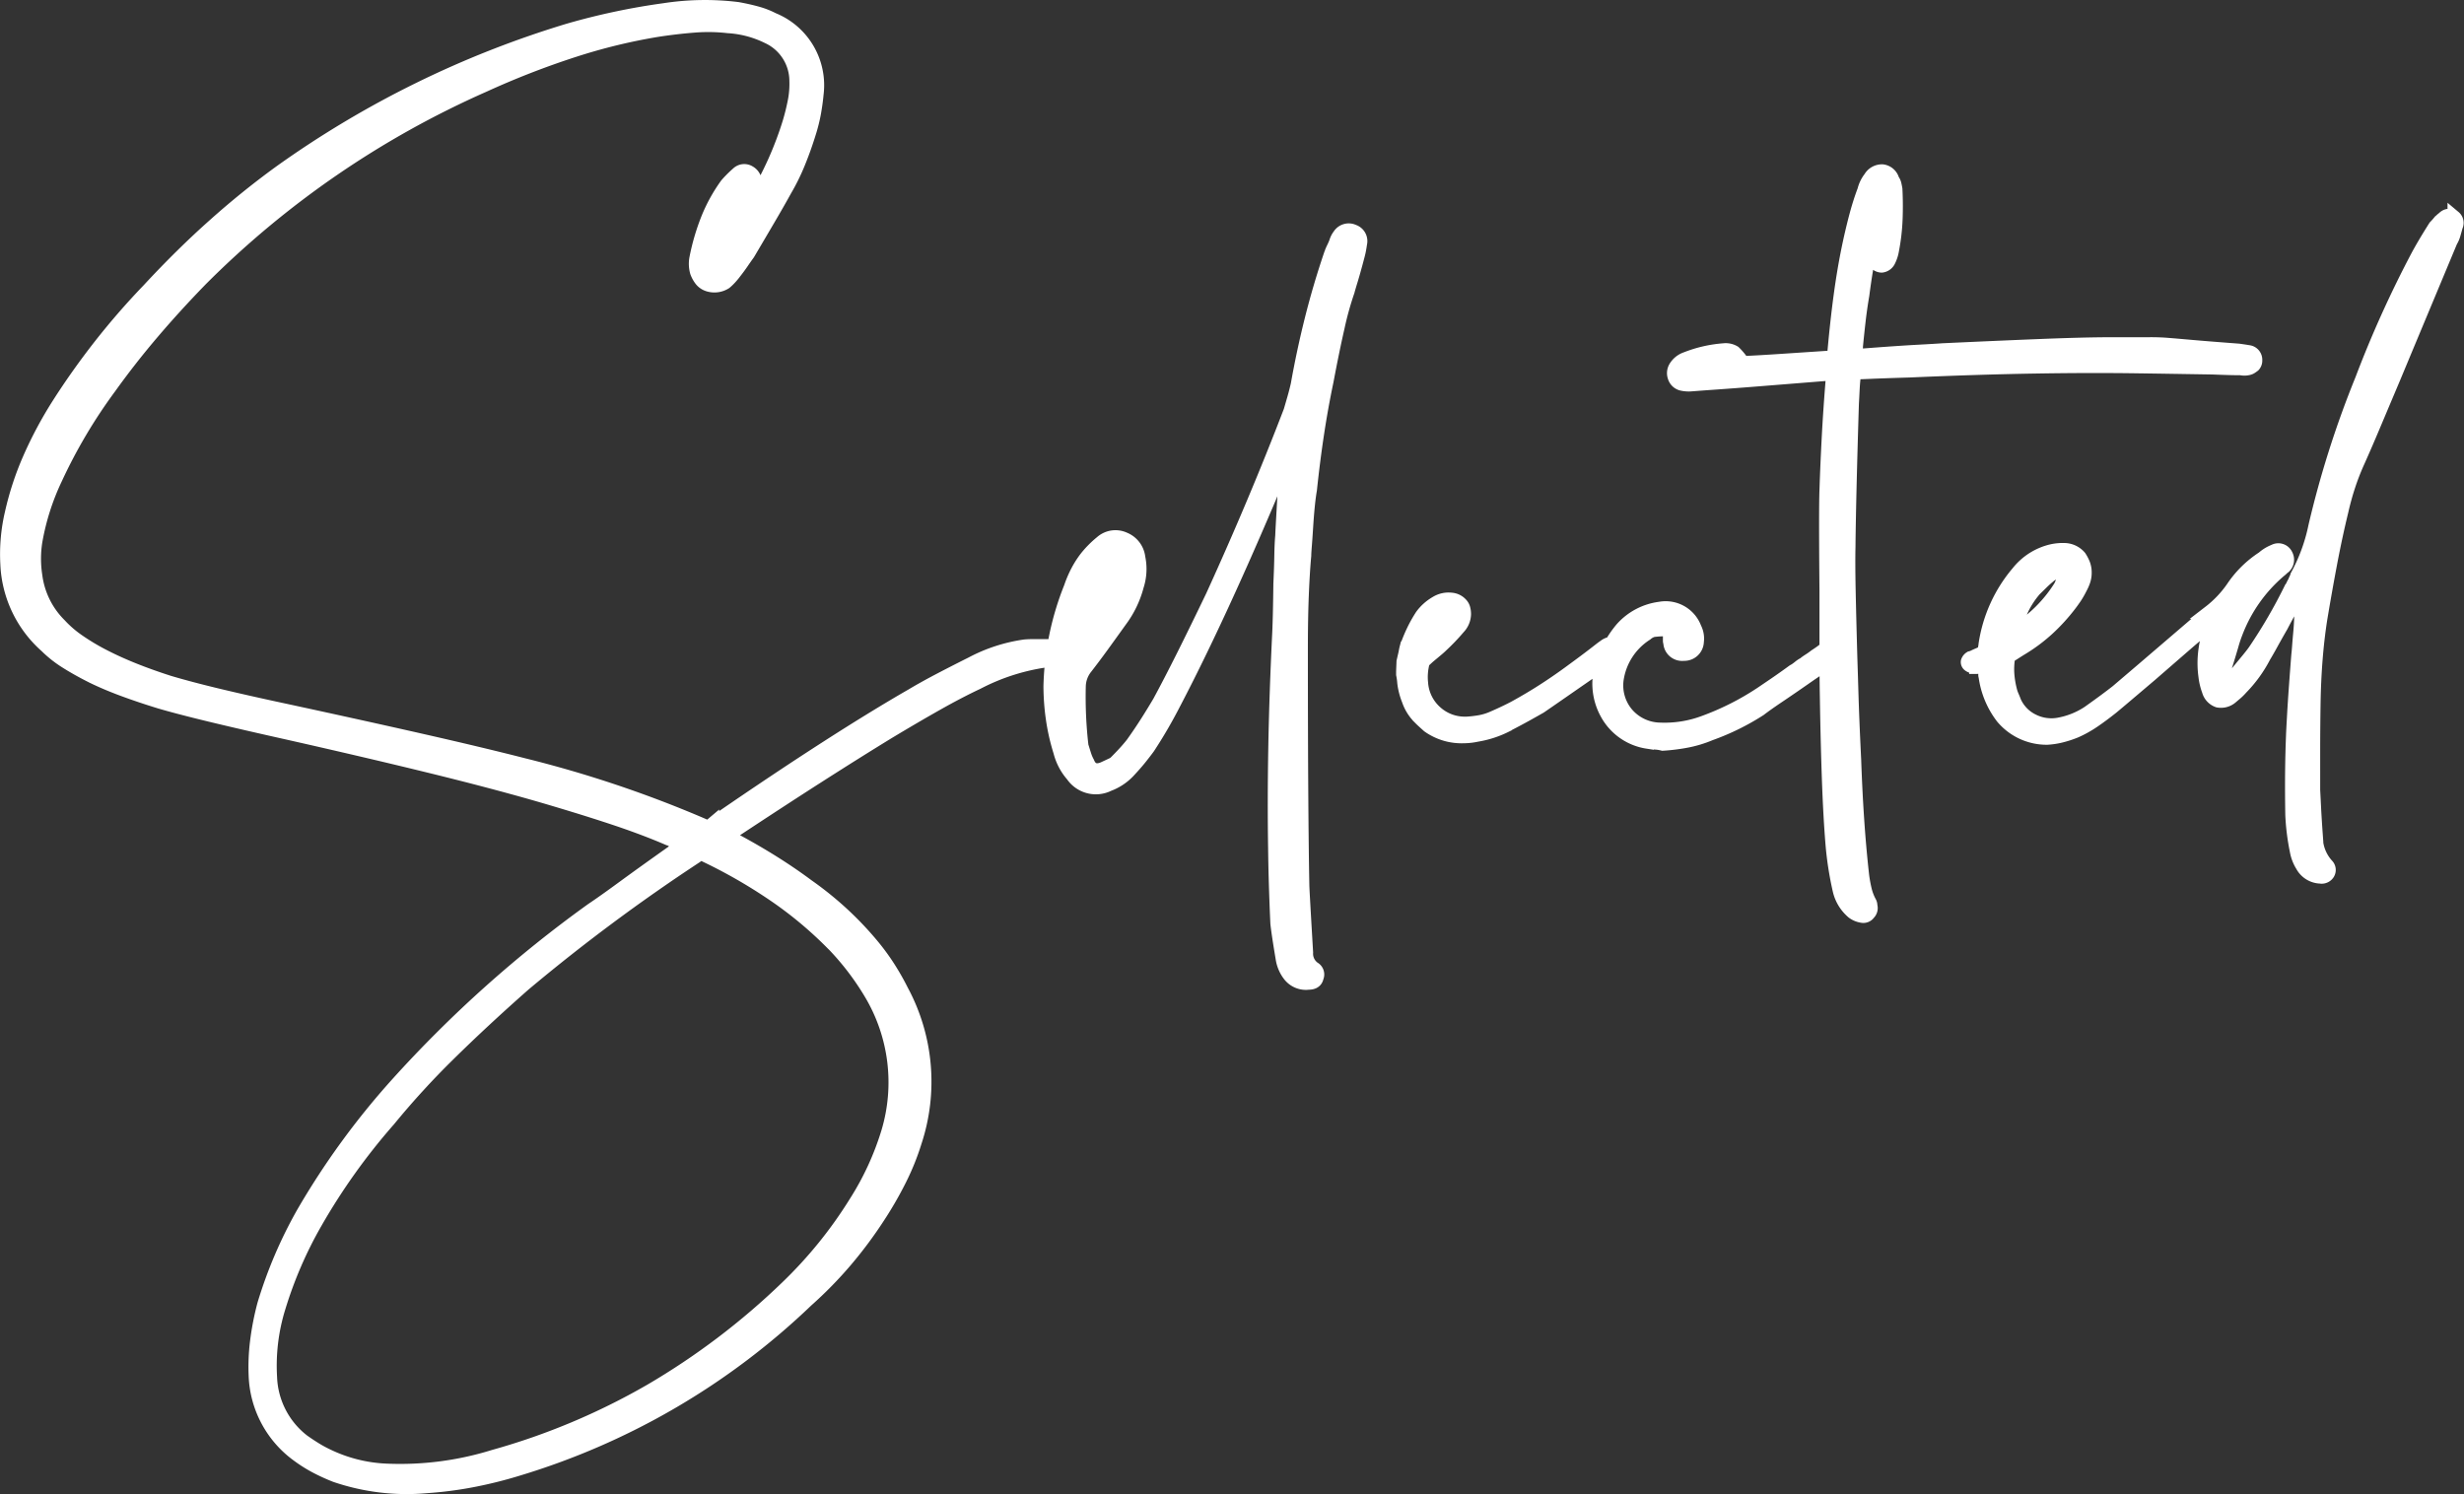 <svg xmlns="http://www.w3.org/2000/svg" width="183.171" height="111.084" viewBox="0 0 183.171 111.084">
  <rect x="0" y="0" width="183.171" height="111.084" fill="#333333" stroke="none"/>
  <path id="Path_11560" data-name="Path 11560" d="M-20.527,12.931a.917.917,0,0,1,.14-.112q.084-.056.2-.14a2.013,2.013,0,0,1,.308-.255,6.916,6.916,0,0,1-.7-.322.918.918,0,0,0-.28-.127q-1.874-.811-4.295-1.608T-30.57,8.7q-3.5-1.007-8.127-2.14T-49.146,4.114q-3.385-.755-5.763-1.329t-3.8-.993q-1.455-.448-2.7-.909t-2.28-.965q-1.063-.531-1.93-1.077a8.6,8.6,0,0,1-1.511-1.189,8.625,8.625,0,0,1-2.909-6.1,13.385,13.385,0,0,1,.336-3.8,22.178,22.178,0,0,1,1.315-4.014,29.947,29.947,0,0,1,2.154-4.042q1.427-2.238,3.091-4.365a55.133,55.133,0,0,1,3.622-4.169q2.462-2.657,4.9-4.825a62.029,62.029,0,0,1,4.868-3.93A73.373,73.373,0,0,1-28.3-48.145a50.221,50.221,0,0,1,7.13-1.511,19.842,19.842,0,0,1,5.428-.084q.783.14,1.441.322a5.955,5.955,0,0,1,1.189.462,5.285,5.285,0,0,1,3.273,5.568q-.056.615-.182,1.343a12.271,12.271,0,0,1-.382,1.538q-.364,1.175-.8,2.238a15.547,15.547,0,0,1-.993,2.014q-.476.867-1.161,2.037t-1.58,2.685q-.224.308-.462.657t-.545.741a5.209,5.209,0,0,1-.35.42,3.82,3.82,0,0,1-.35.336,1.514,1.514,0,0,1-1.259.168,1.133,1.133,0,0,1-.531-.35,2.164,2.164,0,0,1-.336-.6,2.246,2.246,0,0,1-.056-.979,16.4,16.4,0,0,1,.891-3.035,11.977,11.977,0,0,1,1.371-2.476q.14-.168.35-.382t.49-.462a.708.708,0,0,1,.867-.084.835.835,0,0,1,.42.839,3.344,3.344,0,0,1-.14.643l-.2.7q.112.028.336-.2a25.646,25.646,0,0,0,2.546-5.679,16.446,16.446,0,0,0,.4-1.627,6.71,6.71,0,0,0,.112-1.469,3.607,3.607,0,0,0-2.1-3.267,7.694,7.694,0,0,0-2.965-.783,12.934,12.934,0,0,0-2.49-.042q-1.315.1-2.769.322a42.525,42.525,0,0,0-6.169,1.5A62.317,62.317,0,0,0-34.6-44.028,69.165,69.165,0,0,0-55.637-29.593q-1.93,1.986-3.608,3.958t-3.161,4.042a38.892,38.892,0,0,0-4.028,6.8,18.129,18.129,0,0,0-1.483,4.671,8.311,8.311,0,0,0,0,2.546,6.252,6.252,0,0,0,1.79,3.636,8.159,8.159,0,0,0,1.371,1.189A16.734,16.734,0,0,0-63.023-1.7q1.063.559,2.308,1.063t2.727.979q1.511.448,3.54.937t4.629,1.049q6.1,1.315,10.6,2.336t7.557,1.805A86.2,86.2,0,0,1-18.2,11l.308.112q.112-.084.294-.238a4.591,4.591,0,0,1,.49-.35Q-8.442,4.566-2.757,1.293-1.866.762-.771.187T1.664-1.058A12.006,12.006,0,0,1,5.611-2.345q.308-.028.7-.028h.865a1.961,1.961,0,0,1,.615.112.438.438,0,0,1,.364.42.5.5,0,0,1-.392.476.891.891,0,0,0-.255.056A15.78,15.78,0,0,0,2.107.369Q.736,1.012-.9,1.935t-3.594,2.1q-2.378,1.455-5.22,3.273t-6.225,4.056a1.214,1.214,0,0,1-.127.1l-.294.21a.359.359,0,0,0,.308.364.255.255,0,0,0,.112.028q1.513.811,2.871,1.664t2.559,1.748a25.022,25.022,0,0,1,2.6,2.1,24.489,24.489,0,0,1,2.154,2.266,16.7,16.7,0,0,1,1.245,1.692,19.112,19.112,0,0,1,.993,1.748A14.26,14.26,0,0,1-2.539,34.5a18.276,18.276,0,0,1-1.105,2.755A27.5,27.5,0,0,1-5.28,40.1a31.893,31.893,0,0,1-2.406,3.231A30.128,30.128,0,0,1-10.6,46.307,53.189,53.189,0,0,1-32.053,58.839a32.256,32.256,0,0,1-3.427.853,28.019,28.019,0,0,1-3.371.434,16.37,16.37,0,0,1-6.77-.811,14.241,14.241,0,0,1-1.469-.671,10.567,10.567,0,0,1-1.329-.839,7.652,7.652,0,0,1-3.161-5.931,15.219,15.219,0,0,1,.1-2.49,20.178,20.178,0,0,1,.545-2.8,33.11,33.11,0,0,1,2.909-6.8,57.3,57.3,0,0,1,6.966-9.568A90.986,90.986,0,0,1-26.549,17.231q.839-.559,2.336-1.655T-20.527,12.931Zm11.917,6.91a29.277,29.277,0,0,0-4.309-3.622,38.339,38.339,0,0,0-5.51-3.147,1.539,1.539,0,0,0-.392.224,136.565,136.565,0,0,0-12.784,9.511q-3.077,2.713-5.6,5.2a60.658,60.658,0,0,0-4.449,4.868,46.587,46.587,0,0,0-5.456,7.639,30.492,30.492,0,0,0-2.713,6.267,14.591,14.591,0,0,0-.643,5.232,6.269,6.269,0,0,0,2.434,4.727q.392.28.839.559a8.853,8.853,0,0,0,.923.509,11.11,11.11,0,0,0,4.393,1.119,23.493,23.493,0,0,0,8.029-1.035A50.355,50.355,0,0,0-22.205,53a53.37,53.37,0,0,0,10.154-7.7A32.5,32.5,0,0,0-6.958,39a21.236,21.236,0,0,0,2.406-5.232,12.894,12.894,0,0,0-1.287-10.3,19.976,19.976,0,0,0-2.774-3.636ZM30.053-33.2a.778.778,0,0,1,.509.923q-.028.2-.07.434t-.127.545q-.28,1.063-.476,1.706t-.255.867a23.39,23.39,0,0,0-.741,2.674q-.382,1.664-.825,4.014-.395,1.873-.7,3.887t-.531,4.169q-.084.476-.154,1.161t-.127,1.58q-.056.891-.1,1.441t-.042.713q-.112,1.2-.182,2.937t-.07,4q0,6.015.028,10.379t.081,7.19q0,.14.07,1.385t.21,3.622a1.328,1.328,0,0,0,.559,1.175.525.525,0,0,1,.224.671q-.084.42-.615.42a1.544,1.544,0,0,1-1.427-.587,2.688,2.688,0,0,1-.531-1.259q-.164-.979-.262-1.636t-.127-.965q-.138-3.079-.167-5.624-.056-3.438.014-7.414t.294-8.561q.056-1.231.084-3.636.056-1.2.07-2.084t.07-1.5q0-.14.07-1.371t.209-3.585a.688.688,0,0,1,.056-.255v-.308a.4.4,0,0,1-.084.07.4.4,0,0,0-.084.07.219.219,0,0,1-.056.042.152.152,0,0,0-.056.07.228.228,0,0,1-.056.168.49.49,0,0,0-.056.14.08.08,0,0,0-.028.056.215.215,0,0,1-.028.084.312.312,0,0,0-.028.14Q23.2-11.92,22-9.206T19.785-4.33Q18.163-.862,16.652,2.02a35.014,35.014,0,0,1-1.846,3.161q-.224.308-.587.764T13.3,6.994a3.947,3.947,0,0,1-1.455.951,2.114,2.114,0,0,1-2.685-.694,4.241,4.241,0,0,1-.923-1.762,15.431,15.431,0,0,1-.559-2.476A17.494,17.494,0,0,1,7.505.62,21.1,21.1,0,0,1,9.017-6.71,8.323,8.323,0,0,1,9.576-8a6.85,6.85,0,0,1,.643-.979,7.481,7.481,0,0,1,1.091-1.091,1.574,1.574,0,0,1,1.706-.255,1.715,1.715,0,0,1,1.063,1.4,4.083,4.083,0,0,1-.112,2.1,7.5,7.5,0,0,1-1.259,2.6q-.7.979-1.329,1.846T10.161-.754a2.3,2.3,0,0,0-.509,1.4,31.894,31.894,0,0,0,.2,4.421q.112.364.21.671A3.056,3.056,0,0,0,10.3,6.3q.336.839,1.231.42a2.2,2.2,0,0,0,.811-.42q.476-.476.8-.839t.49-.587q.559-.783,1.049-1.552t.937-1.528Q16.423.308,17.4-1.646t2.161-4.419q3.217-7.05,5.791-13.765.14-.476.28-.965t.255-.993q.448-2.518,1.063-4.952t1.427-4.811a4.365,4.365,0,0,1,.182-.42,4.367,4.367,0,0,0,.182-.42A1.58,1.58,0,0,1,29-32.9.833.833,0,0,1,30.053-33.2ZM11.869-7.856a12.2,12.2,0,0,0-1.655,4.393l.14.112q.308-.476.509-.811l.336-.559a4.619,4.619,0,0,0,.266-.476q.154-.308.322-.7A4.777,4.777,0,0,0,12.3-7.407a1.338,1.338,0,0,0,0-.783Q12.065-8.192,11.869-7.856Zm37.576,5.4a.238.238,0,0,1,.168.255.467.467,0,0,1-.2.448,2.518,2.518,0,0,1-.643.559l-1.119.783Q46.4.456,45.473,1.1T43.935,2.163q-.392.224-.993.559t-1.413.755l-.2.112a7.478,7.478,0,0,1-2.1.671,4.608,4.608,0,0,1-.517.084,4.7,4.7,0,0,1-.49.028,4.265,4.265,0,0,1-2.6-.783q-.224-.2-.448-.406t-.42-.434a3.351,3.351,0,0,1-.615-1.091A5.032,5.032,0,0,1,33.806.371a4.719,4.719,0,0,0-.084-.615V-.468L33.75-1.2l.084-.364q.056-.224.084-.382t.056-.266a11.063,11.063,0,0,1,.509-1.259,9.965,9.965,0,0,1,.643-1.146,3.494,3.494,0,0,1,1.063-.951,1.753,1.753,0,0,1,1.146-.255,1.078,1.078,0,0,1,.7.336.764.764,0,0,1,.2.336,1.528,1.528,0,0,1,.056.42,1.5,1.5,0,0,1-.42,1.007A15.325,15.325,0,0,1,36.607-2.4q-.14.14-.392.35l-.587.49q-.336.308-.392.364A4.185,4.185,0,0,0,35.1.395a3.192,3.192,0,0,0,1.055,2.158,3.209,3.209,0,0,0,2.238.839h.084a8.752,8.752,0,0,0,.965-.112,4.188,4.188,0,0,0,.993-.308q.839-.364,1.538-.727Q43.2,1.574,44.278.874T46.335-.554q.308-.224.853-.629T48.517-2.2l.28-.2Q49.217-2.652,49.445-2.456ZM37.159-4.638q-.14,0-.509.42a3.97,3.97,0,0,0-.891,1.371,3.266,3.266,0,0,0,1.21-1.232v-.028a.726.726,0,0,0,.168-.308,1.2,1.2,0,0,0,.023-.223Zm28.9,2.35a.353.353,0,0,1,.056.336.637.637,0,0,1-.2.336,3.82,3.82,0,0,1-.308.28,2.545,2.545,0,0,1-.28.2l-1.287.867q-1.4.979-2.336,1.608T60.267,2.354a17.905,17.905,0,0,1-3.692,1.818,8.746,8.746,0,0,1-1.748.531,14.229,14.229,0,0,1-1.782.224,2.809,2.809,0,0,0-.509-.084q-.392-.028-.657-.07a3.933,3.933,0,0,1-.462-.1A4.152,4.152,0,0,1,48.9,2.689a4.584,4.584,0,0,1-.476-3.273A7.777,7.777,0,0,1,49.987-3.64a4.584,4.584,0,0,1,2.853-1.511,2.317,2.317,0,0,1,2.588,1.465A1.7,1.7,0,0,1,55.6-2.679a.954.954,0,0,1-.979.923H54.59a.9.9,0,0,1-.694-.212.9.9,0,0,1-.313-.655.312.312,0,0,1-.028-.14v-.308a.49.49,0,0,0-.132-.354.49.49,0,0,0-.344-.155q-.14,0-.336.014t-.42.042a1.343,1.343,0,0,0-.509.28A4.819,4.819,0,0,0,49.631.17a3.281,3.281,0,0,0,.727,2.49A3.31,3.31,0,0,0,52.82,3.835,8.394,8.394,0,0,0,56.15,3.3a20.193,20.193,0,0,0,4.2-2.126L61.415.451q.615-.42,1.343-.951a1.562,1.562,0,0,0,.21-.127q.1-.07.238-.182a1.936,1.936,0,0,1,.266-.182.849.849,0,0,0,.182-.127q.112-.084.294-.2a5.008,5.008,0,0,0,.434-.308q.308-.2.49-.336l.294-.224a1.98,1.98,0,0,1,.531-.255q.164-.074.36.153ZM96.635-24.221a.593.593,0,0,1,.476.615.53.53,0,0,1-.14.392q-.112.084-.2.14a.624.624,0,0,1-.224.084,1.235,1.235,0,0,1-.531,0q-.392,0-.909-.014t-1.189-.042q-5.2-.084-5.4-.084-3.554-.056-7.8.014t-9.344.294q-1.874.056-2.881.1t-1.2.042q-.084.643-.112,1.231t-.056,1.063q-.224,7.3-.255,10.687-.028,1.175.014,3.231t.127,5.05q.028.839.084,2.713t.2,4.838q.084,2.378.224,4.435t.336,3.846a10.024,10.024,0,0,0,.224,1.343,3.751,3.751,0,0,0,.364.951.546.546,0,0,1,.042.112.588.588,0,0,1,.014.14.551.551,0,0,1-.14.559.486.486,0,0,1-.509.2,1.528,1.528,0,0,1-.671-.28,3.042,3.042,0,0,1-1.007-1.655,24.6,24.6,0,0,1-.531-3.413q-.168-2.037-.266-4.769t-.154-6.225q-.028-1.511-.028-3.456v-4.4q-.056-6.043,0-7.47.056-1.762.168-3.9T65.69-22.6q-.084,0-1.483.112l-4.2.336q-1.762.14-2.965.224t-1.9.14a2.351,2.351,0,0,1-.7-.056.764.764,0,0,1-.531-.509.849.849,0,0,1,.084-.755,1.5,1.5,0,0,1,.783-.615,9.549,9.549,0,0,1,2.8-.643,1.227,1.227,0,0,1,.783.168,4.763,4.763,0,0,1,.643.783q1.231-.056,2.909-.168l3.832-.255a.312.312,0,0,1,.028-.14v-.112q.2-2.292.476-4.337t.671-3.888q.255-1.175.517-2.14t.573-1.783a2.455,2.455,0,0,1,.448-.923,1.019,1.019,0,0,1,.923-.509.9.9,0,0,1,.755.671.793.793,0,0,1,.154.322q.042.182.07.35.056,1.091.014,2.224a15.367,15.367,0,0,1-.266,2.308,2.778,2.778,0,0,1-.28.839.676.676,0,0,1-.509.336.648.648,0,0,1-.519-.288,5.6,5.6,0,0,1-.364-.587,9.354,9.354,0,0,0-.266,1.2q-.127.755-.266,1.818-.168.979-.28,1.958t-.2,1.9v.224a.582.582,0,0,0-.028.224v.224h.2a1.328,1.328,0,0,1,.308-.028q2.573-.2,4.056-.28t1.874-.112q4.309-.2,7.385-.322t5.008-.127h2.881a15.577,15.577,0,0,1,1.594.056q.364.028,1.636.14t3.512.28l.392.056Zm15.247-10.021a.553.553,0,0,1,.14.671q-.084.308-.168.6a2.017,2.017,0,0,1-.224.517l-2.392,5.729q-1.049,2.512-1.861,4.461-.839,1.986-1.5,3.554t-1.189,2.741a17.53,17.53,0,0,0-.657,1.706q-.294.891-.517,1.874-.448,1.846-.825,3.832t-.741,4.169q-.224,1.427-.35,3.007t-.154,3.343q-.028,1.874-.028,3.456V8.347q.028.559.07,1.385t.127,2a3.139,3.139,0,0,0,.84,2.233.5.5,0,0,1,.028.615.558.558,0,0,1-.559.224,1.6,1.6,0,0,1-1.345-.839,3.056,3.056,0,0,1-.42-1.091,16.97,16.97,0,0,1-.335-2.683q-.028-1.655-.014-3.119t.07-2.811q0-.14.084-1.622t.308-4.337q.028-.224.056-.615t.084-1.007q.056-.615.07-1.063t.042-.783l.168-1.4a1.667,1.667,0,0,0-.224.168,1.064,1.064,0,0,0-.2.28q-.084.2-.112.2-.14.308-.434.811t-.685,1.259q-.42.727-.727,1.287t-.559.979A9.767,9.767,0,0,1,96.05.765a3.876,3.876,0,0,1-.387.387q-.2.168-.364.308a1.178,1.178,0,0,1-.979.255,1.1,1.1,0,0,1-.7-.755A4.457,4.457,0,0,1,93.366-.1,7.05,7.05,0,0,1,93.324-1.7a7.865,7.865,0,0,1,.294-1.538,1.6,1.6,0,0,0,.084-.28l.056-.28v-.056q-.084-.14-.336.112-.56.444-1.579,1.327l-2.532,2.2L87.3,1.49q-.727.615-.867.727-.7.559-1.357,1.007a8.471,8.471,0,0,1-1.357.755,8,8,0,0,1-1.077.35,5.639,5.639,0,0,1-1.019.154,4.3,4.3,0,0,1-3.336-1.541A6.42,6.42,0,0,1,77.024-.079a.127.127,0,0,0-.014-.056A.2.2,0,0,1,77-.219V-.387A.254.254,0,0,1,76.968-.5a.528.528,0,0,0-.028-.168.19.19,0,0,0-.056-.14,3.729,3.729,0,0,0-.382.014q-.127.014-.182.014a1.332,1.332,0,0,1-.364-.084q-.28-.112-.255-.336a.5.5,0,0,1,.224-.28,1.108,1.108,0,0,0,.294-.112q.238-.112.713-.308.028-.224.056-.364a1.179,1.179,0,0,0,.028-.2,10.677,10.677,0,0,1,2.434-5.372,4.53,4.53,0,0,1,2.518-1.594,3.8,3.8,0,0,1,1.007-.084,1.541,1.541,0,0,1,1.063.531,2.893,2.893,0,0,1,.28.531,1.723,1.723,0,0,1,.112.643,1.852,1.852,0,0,1-.1.615,3.415,3.415,0,0,1-.238.531,6.4,6.4,0,0,1-.392.685q-.2.294-.392.545a13.885,13.885,0,0,1-1.622,1.783,12.28,12.28,0,0,1-2.014,1.5q-.14.084-.923.587a5.438,5.438,0,0,0-.07,1.273A6.7,6.7,0,0,0,78.864.872a2.58,2.58,0,0,0,.154.476q.1.224.182.448a2.855,2.855,0,0,0,1.371,1.4,3.07,3.07,0,0,0,1.986.255,5.89,5.89,0,0,0,2.126-.867q.671-.476,1.2-.867t.923-.7L88.754-.645q1.552-1.329,4.323-3.706.531-.476.615-.531A8.112,8.112,0,0,0,95.4-6.673a7.848,7.848,0,0,1,2.266-2.238A2.793,2.793,0,0,1,98.5-9.42a.637.637,0,0,1,.514-.043.637.637,0,0,1,.377.351.732.732,0,0,1-.14.867,1,1,0,0,0-.154.127,2.672,2.672,0,0,1-.21.182,11.316,11.316,0,0,0-3.217,4.561,9.553,9.553,0,0,0-.322.965q-.182.629-.462,1.528a2.386,2.386,0,0,0-.028,1.2q.308.084.559-.308.643-.783,1.049-1.273T97.042-2a38.032,38.032,0,0,0,2.7-4.651.615.615,0,0,0,.112-.182,2.468,2.468,0,0,1,.14-.266q.056-.14.112-.255a1.094,1.094,0,0,0,.084-.224,13.233,13.233,0,0,0,1.343-3.664A73.1,73.1,0,0,1,105-22.147a81.576,81.576,0,0,1,4.14-9.176q.224-.42.545-.965t.764-1.245q.14-.14.28-.308a2.151,2.151,0,0,1,.364-.336.579.579,0,0,1,.788-.065ZM80.69-6.54a6.561,6.561,0,0,0-1.483,3.109A10.391,10.391,0,0,0,82.62-6.817q.056-.14.127-.294a3.294,3.294,0,0,0,.127-.322.365.365,0,0,0-.084-.42,1.288,1.288,0,0,0-1.063.336,7.407,7.407,0,0,0-.559.509Z" transform="translate(70.564 50.388)" fill="#fff" stroke="#fff" stroke-width="1"/>
</svg>
